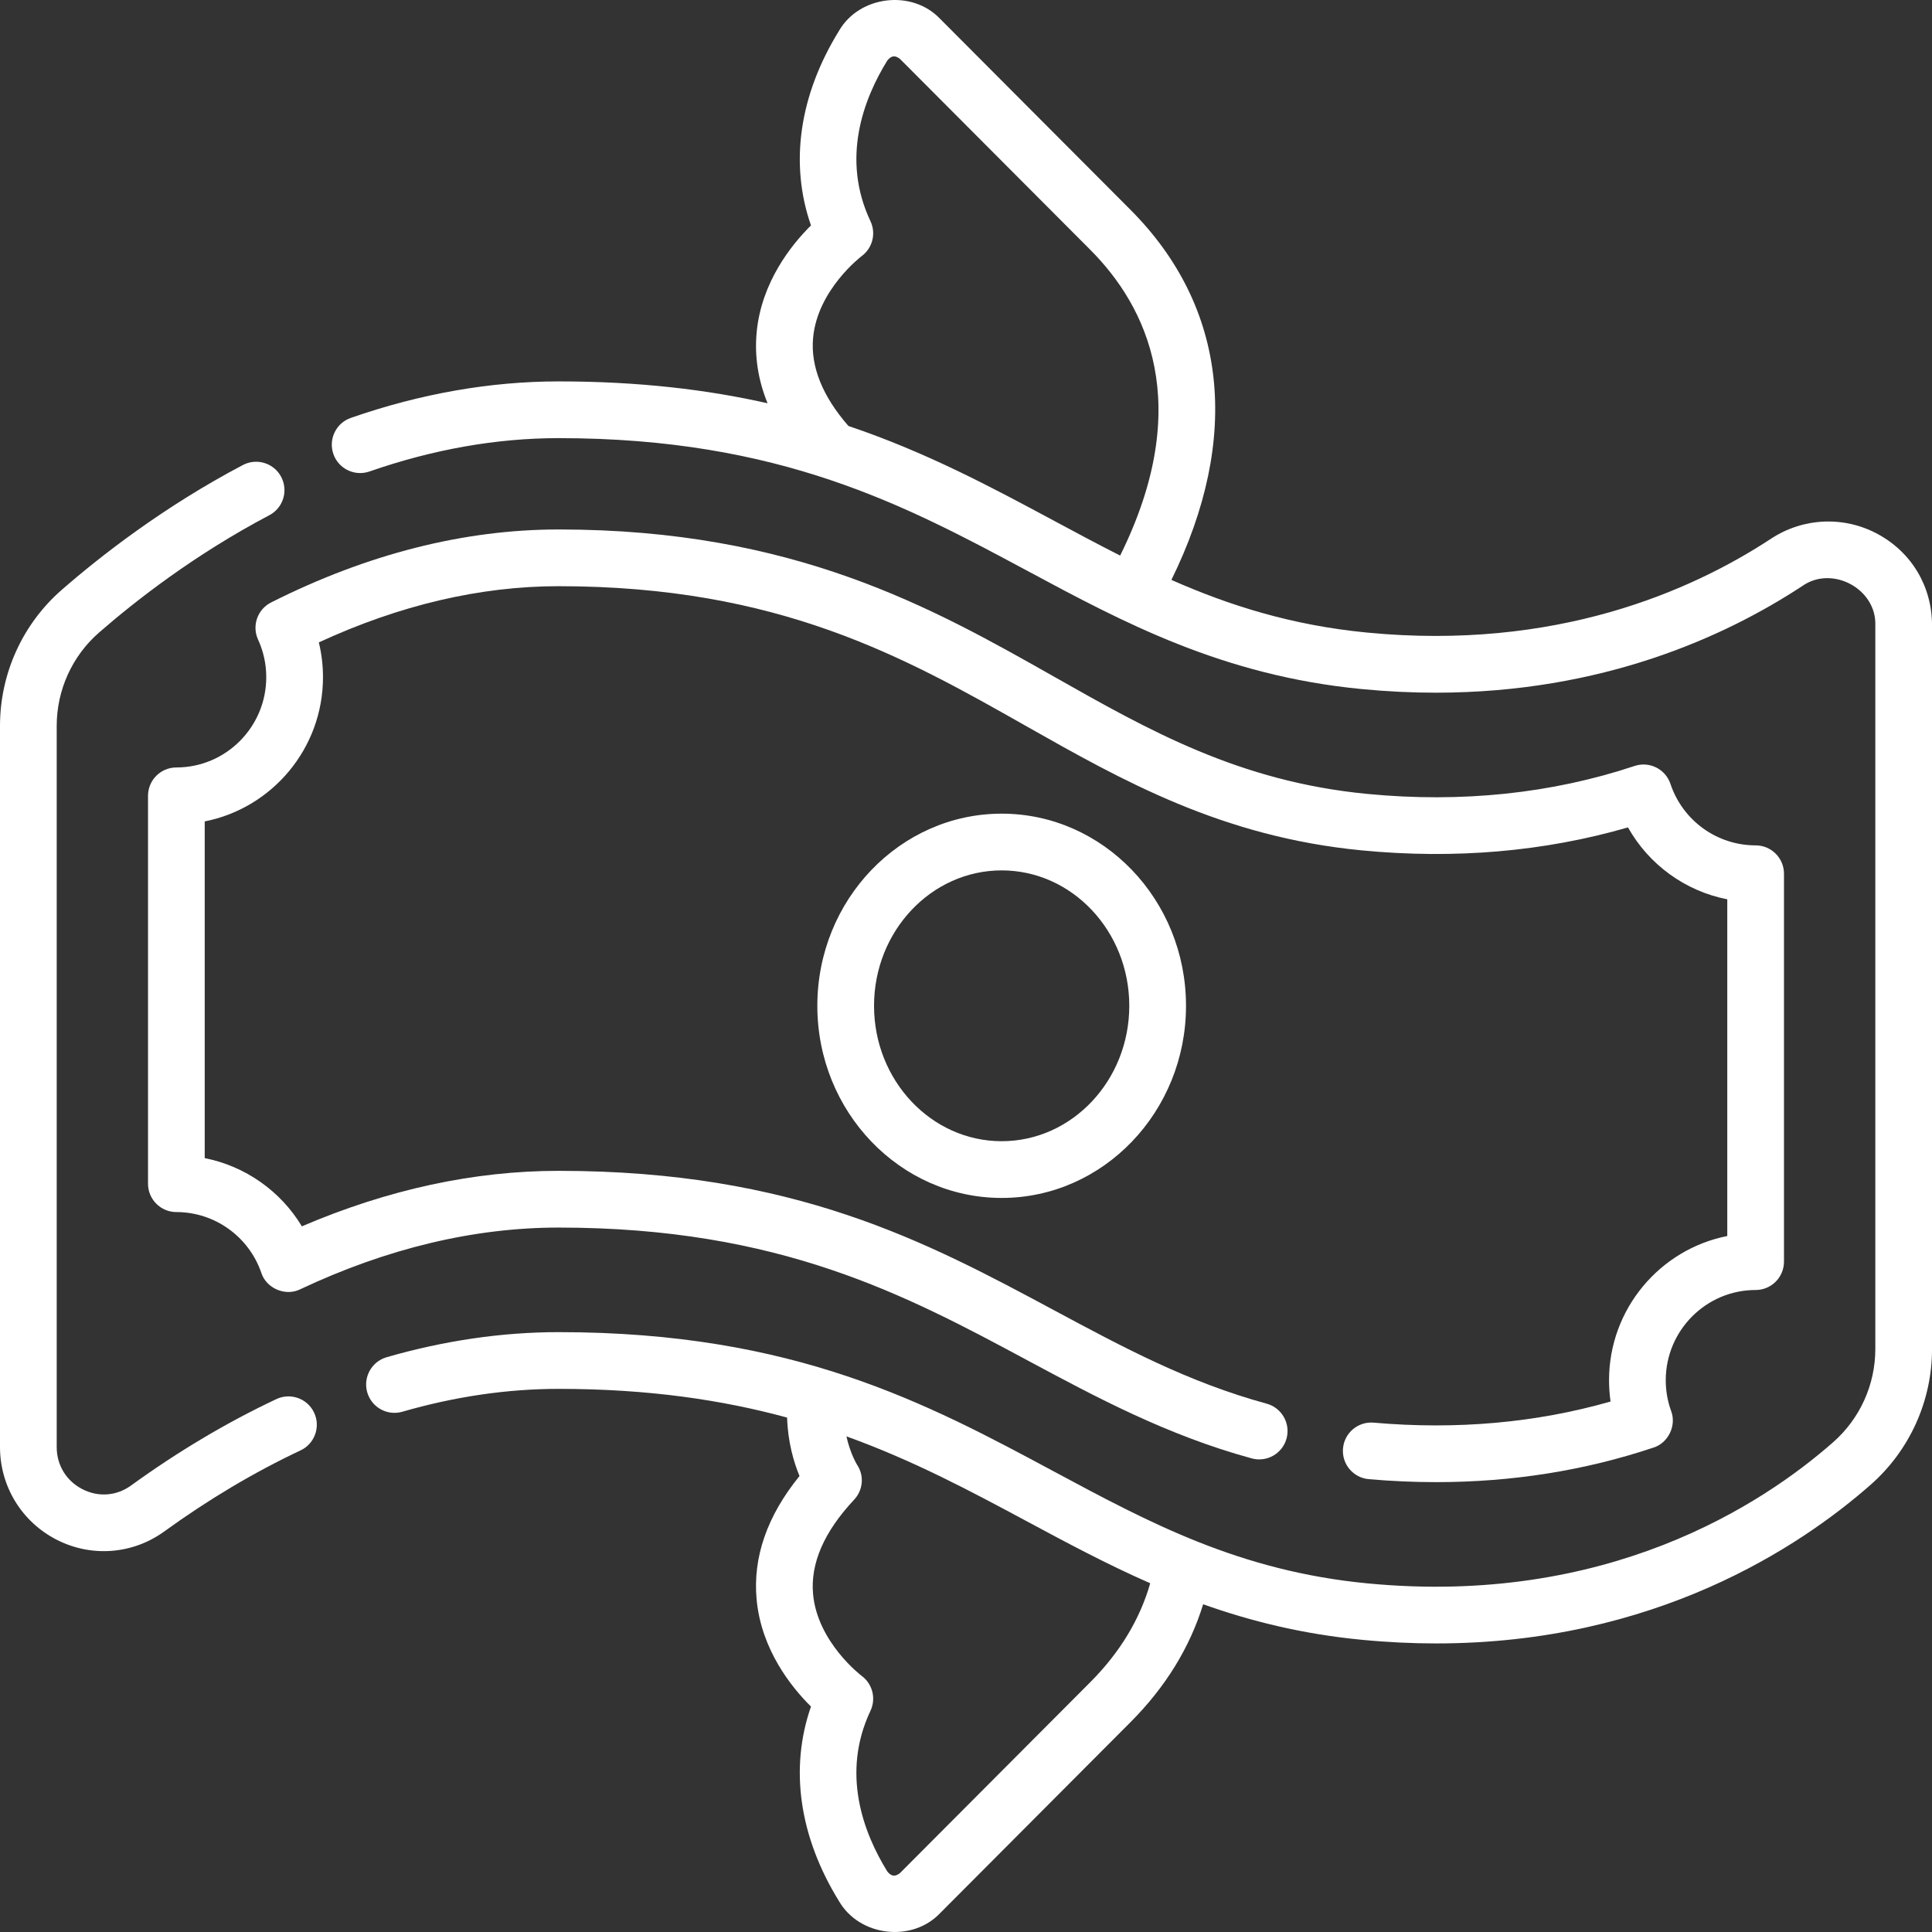 <svg width="80" height="80" viewBox="0 0 80 80" fill="none" xmlns="http://www.w3.org/2000/svg">
<rect x="0" y="0" width="80" height="80" fill="#333333" stroke="none"/>
<path d="M11.445 57.933C9.402 58.894 7.377 60.098 5.425 61.512C4.827 61.945 4.076 62.003 3.417 61.666C2.748 61.325 2.348 60.671 2.348 59.919V30.058C2.348 28.572 2.988 27.162 4.104 26.19C5.62 24.869 8.074 22.954 11.152 21.334C11.726 21.032 11.946 20.322 11.644 19.748C11.342 19.174 10.632 18.953 10.058 19.255C6.78 20.981 4.172 23.016 2.562 24.419C0.934 25.837 0 27.893 0 30.058V59.919C0 61.547 0.9 63.018 2.349 63.758C3.782 64.491 5.491 64.364 6.802 63.414C8.635 62.086 10.534 60.957 12.444 60.058C13.031 59.782 13.283 59.083 13.007 58.496C12.731 57.909 12.032 57.657 11.445 57.933Z" fill="white"/>
<path d="M77.748 22.111C76.355 21.358 74.664 21.433 73.337 22.305C70.003 24.495 64.396 26.947 56.612 26.194C53.483 25.892 50.904 25.071 48.505 24.013C51.404 18.115 50.82 12.708 46.811 8.687L38.927 0.779C37.768 -0.445 35.591 -0.186 34.745 1.27C33.09 3.949 32.689 6.779 33.581 9.334C32.77 10.138 31.528 11.684 31.332 13.757C31.238 14.749 31.39 15.732 31.783 16.698C29.289 16.135 26.459 15.793 23.131 15.793C20.305 15.793 17.41 16.301 14.527 17.304C13.915 17.517 13.591 18.187 13.804 18.799C14.017 19.412 14.686 19.736 15.299 19.523C17.933 18.606 20.568 18.142 23.131 18.142C32.301 18.142 37.512 20.939 42.551 23.643C46.52 25.773 50.624 27.976 56.386 28.533C57.447 28.635 58.47 28.683 59.457 28.683C66.346 28.682 71.434 26.365 74.626 24.268C75.86 23.393 77.707 24.38 77.653 25.895V55.859C77.653 57.336 77.017 58.743 75.907 59.719C72.957 62.313 66.528 66.522 56.612 65.563C51.319 65.051 47.599 63.055 43.662 60.942C38.367 58.1 32.892 55.161 23.132 55.161C20.791 55.161 18.394 55.511 16.009 56.2C15.386 56.381 15.027 57.032 15.207 57.655C15.387 58.278 16.037 58.637 16.661 58.457C18.834 57.828 21.011 57.51 23.131 57.51C26.852 57.51 29.922 57.971 32.592 58.699C32.623 59.719 32.871 60.551 33.106 61.119C31.765 62.768 31.168 64.484 31.33 66.23C31.522 68.309 32.768 69.86 33.581 70.665C32.689 73.221 33.09 76.051 34.745 78.729C35.593 80.184 37.763 80.446 38.927 79.22L46.811 71.312C48.261 69.858 49.269 68.22 49.82 66.429C51.787 67.129 53.936 67.664 56.386 67.9C57.451 68.003 58.478 68.051 59.469 68.051C68.534 68.051 74.541 64.047 77.457 61.482C79.074 60.061 80.001 58.011 80.001 55.859V25.895C80.001 24.287 79.159 22.872 77.748 22.111ZM46.383 23.005C45.473 22.545 44.573 22.062 43.662 21.573C41.031 20.161 38.355 18.726 35.131 17.638C34.054 16.403 33.562 15.178 33.668 13.995C33.848 11.997 35.663 10.618 35.677 10.607C36.13 10.275 36.284 9.668 36.044 9.159C34.822 6.571 35.749 4.112 36.742 2.505C36.91 2.298 37.064 2.283 37.264 2.438L45.148 10.345C47.472 12.676 49.488 16.732 46.383 23.005ZM45.148 69.654L37.264 77.562C37.065 77.717 36.91 77.702 36.742 77.495C35.749 75.888 34.822 73.428 36.044 70.841C36.284 70.332 36.13 69.725 35.677 69.392C35.658 69.379 33.852 68.002 33.668 66.014C33.55 64.744 34.121 63.428 35.365 62.102C35.738 61.704 35.794 61.111 35.492 60.657C35.488 60.65 35.209 60.203 35.049 59.477C37.838 60.483 40.214 61.757 42.551 63.011C44.185 63.888 45.842 64.777 47.628 65.559C47.202 67.053 46.371 68.427 45.148 69.654Z" fill="white"/>
<path d="M72.697 53.416C73.346 53.416 73.871 52.89 73.871 52.241V36.179C73.871 35.531 73.346 35.005 72.697 35.005C71.096 35.005 69.679 33.981 69.169 32.458C68.963 31.844 68.299 31.512 67.685 31.717C64.243 32.862 60.517 33.251 56.611 32.874C51.313 32.362 47.589 30.253 43.645 28.019C38.599 25.162 32.881 21.924 23.13 21.924C19.213 21.924 15.207 22.941 11.226 24.946C10.661 25.23 10.423 25.91 10.686 26.484C10.911 26.976 11.025 27.5 11.025 28.042C11.025 30.102 9.355 31.779 7.303 31.779C6.655 31.779 6.129 32.304 6.129 32.953V49.015C6.129 49.664 6.655 50.189 7.303 50.189C8.889 50.189 10.303 51.201 10.821 52.706C11.028 53.352 11.824 53.689 12.432 53.386C16.031 51.69 19.63 50.831 23.13 50.831C32.3 50.831 37.511 53.627 42.55 56.332C45.389 57.855 48.324 59.431 51.831 60.389C52.456 60.56 53.102 60.191 53.273 59.566C53.444 58.94 53.075 58.294 52.45 58.123C49.2 57.236 46.509 55.791 43.66 54.262C38.365 51.42 32.89 48.482 23.13 48.482C19.632 48.482 16.061 49.254 12.5 50.78C11.617 49.316 10.154 48.287 8.477 47.955V34.013C11.264 33.463 13.374 30.995 13.374 28.042C13.374 27.551 13.316 27.069 13.202 26.6C16.546 25.055 19.881 24.273 23.13 24.273C32.262 24.273 37.461 27.217 42.488 30.064C46.472 32.319 50.591 34.652 56.385 35.212C60.24 35.584 63.944 35.264 67.411 34.261C68.281 35.809 69.785 36.898 71.523 37.239V51.181C68.736 51.731 66.627 54.2 66.627 57.152C66.627 57.449 66.648 57.744 66.69 58.034C63.61 58.916 60.316 59.21 56.883 58.909C56.237 58.852 55.667 59.33 55.611 59.976C55.554 60.622 56.031 61.192 56.678 61.249C57.617 61.331 58.547 61.372 59.468 61.372C62.605 61.372 65.621 60.894 68.466 59.942C69.079 59.751 69.428 59.027 69.198 58.428C69.05 58.02 68.975 57.591 68.975 57.153C68.975 55.092 70.645 53.416 72.697 53.416Z" fill="white"/>
<path d="M33.844 41.648C33.844 46.035 37.268 49.604 41.477 49.604C45.686 49.604 49.11 46.035 49.11 41.648C49.11 37.261 45.686 33.692 41.477 33.692C37.268 33.693 33.844 37.261 33.844 41.648ZM46.761 41.648C46.761 44.74 44.391 47.255 41.477 47.255C38.563 47.255 36.192 44.74 36.192 41.648C36.192 38.556 38.563 36.041 41.477 36.041C44.391 36.041 46.761 38.556 46.761 41.648Z" fill="white"/>
</svg>
